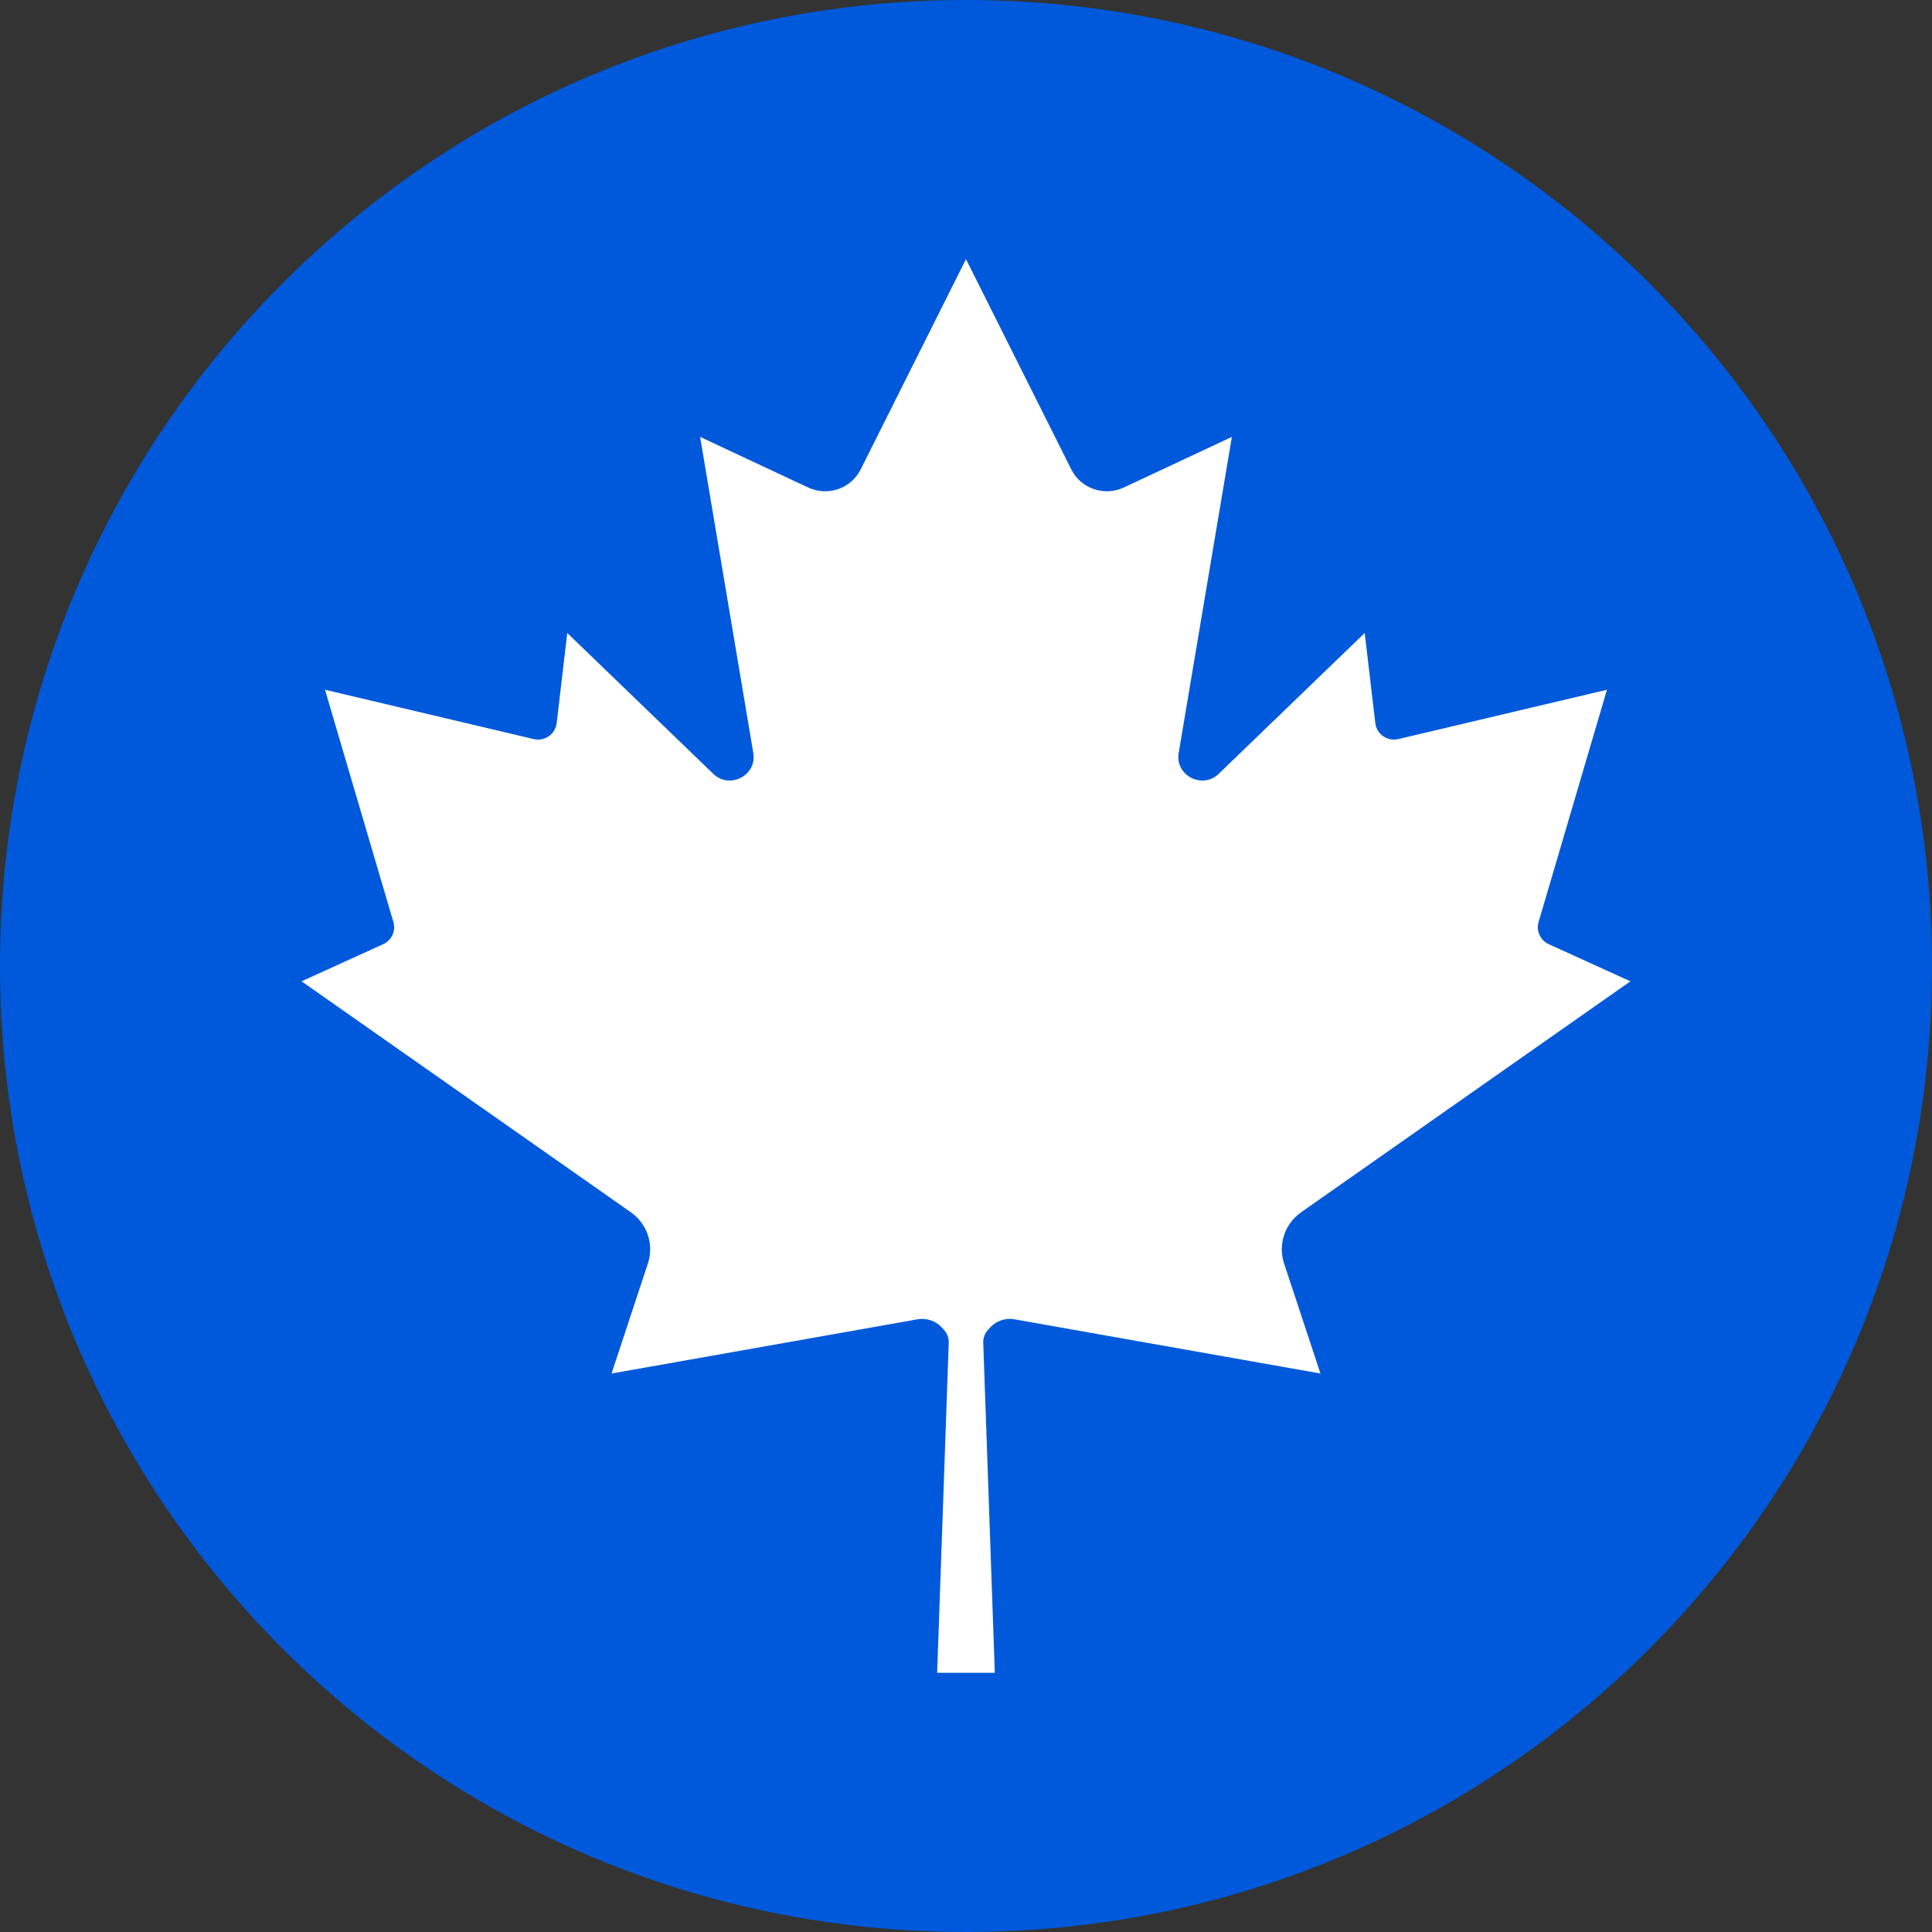 <svg xmlns="http://www.w3.org/2000/svg" xmlns:xlink="http://www.w3.org/1999/xlink" width="500" zoomAndPan="magnify" viewBox="0 0 375 375" height="500" preserveAspectRatio="xMidYMid meet" version="1.0"><rect x="0" y="0" width="375" height="375" fill="#333333" stroke="none"/><defs><clipPath id="64c82dd51b"><path d="M 187.5 0 C 83.945 0 0 83.945 0 187.5 C 0 291.055 83.945 375 187.5 375 C 291.055 375 375 291.055 375 187.5 C 375 83.945 291.055 0 187.5 0 Z M 187.5 0 " clip-rule="nonzero"/></clipPath><clipPath id="2cf1be21f6"><path d="M 58.531 50.301 L 316.531 50.301 L 316.531 324.801 L 58.531 324.801 Z M 58.531 50.301 " clip-rule="nonzero"/></clipPath></defs><g clip-path="url(#64c82dd51b)"><rect x="-37.5" width="450" fill="#0059da" y="-37.5" height="450" fill-opacity="1"/></g><g clip-path="url(#2cf1be21f6)"><path fill="#ffffff" d="M 252.559 235.293 L 316.461 190.473 L 300.617 183.262 C 298.973 182.516 298.129 180.684 298.637 178.965 L 311.91 133.879 L 271.414 143.453 C 269.289 143.957 267.199 142.508 266.945 140.355 L 264.891 122.863 L 236.559 150.188 C 233.363 153.27 228.047 150.516 228.781 146.156 L 239.105 84.801 L 218.125 94.625 C 214.332 96.398 209.805 94.84 207.941 91.121 L 187.496 50.301 L 167.055 91.121 C 165.191 94.84 160.664 96.398 156.871 94.625 L 135.891 84.801 L 146.215 146.156 C 146.949 150.516 141.633 153.27 138.434 150.188 L 110.105 122.863 L 108.051 140.355 C 107.801 142.508 105.707 143.957 103.582 143.453 L 63.082 133.879 L 76.359 178.965 C 76.867 180.684 76.023 182.516 74.379 183.262 L 58.531 190.473 L 122.438 235.293 C 125.625 237.527 126.973 241.562 125.754 245.242 L 118.699 266.598 L 178.09 256.078 C 179.832 255.77 181.609 256.367 182.805 257.664 L 183.215 258.113 C 183.844 258.797 184.18 259.695 184.148 260.621 L 181.902 324.695 L 193.094 324.695 L 190.848 260.621 C 190.816 259.695 191.152 258.797 191.781 258.113 L 192.191 257.664 C 193.383 256.367 195.164 255.77 196.906 256.078 L 256.297 266.598 L 249.242 245.242 C 248.023 241.562 249.367 237.527 252.559 235.293 " fill-opacity="1" fill-rule="nonzero"/></g></svg>